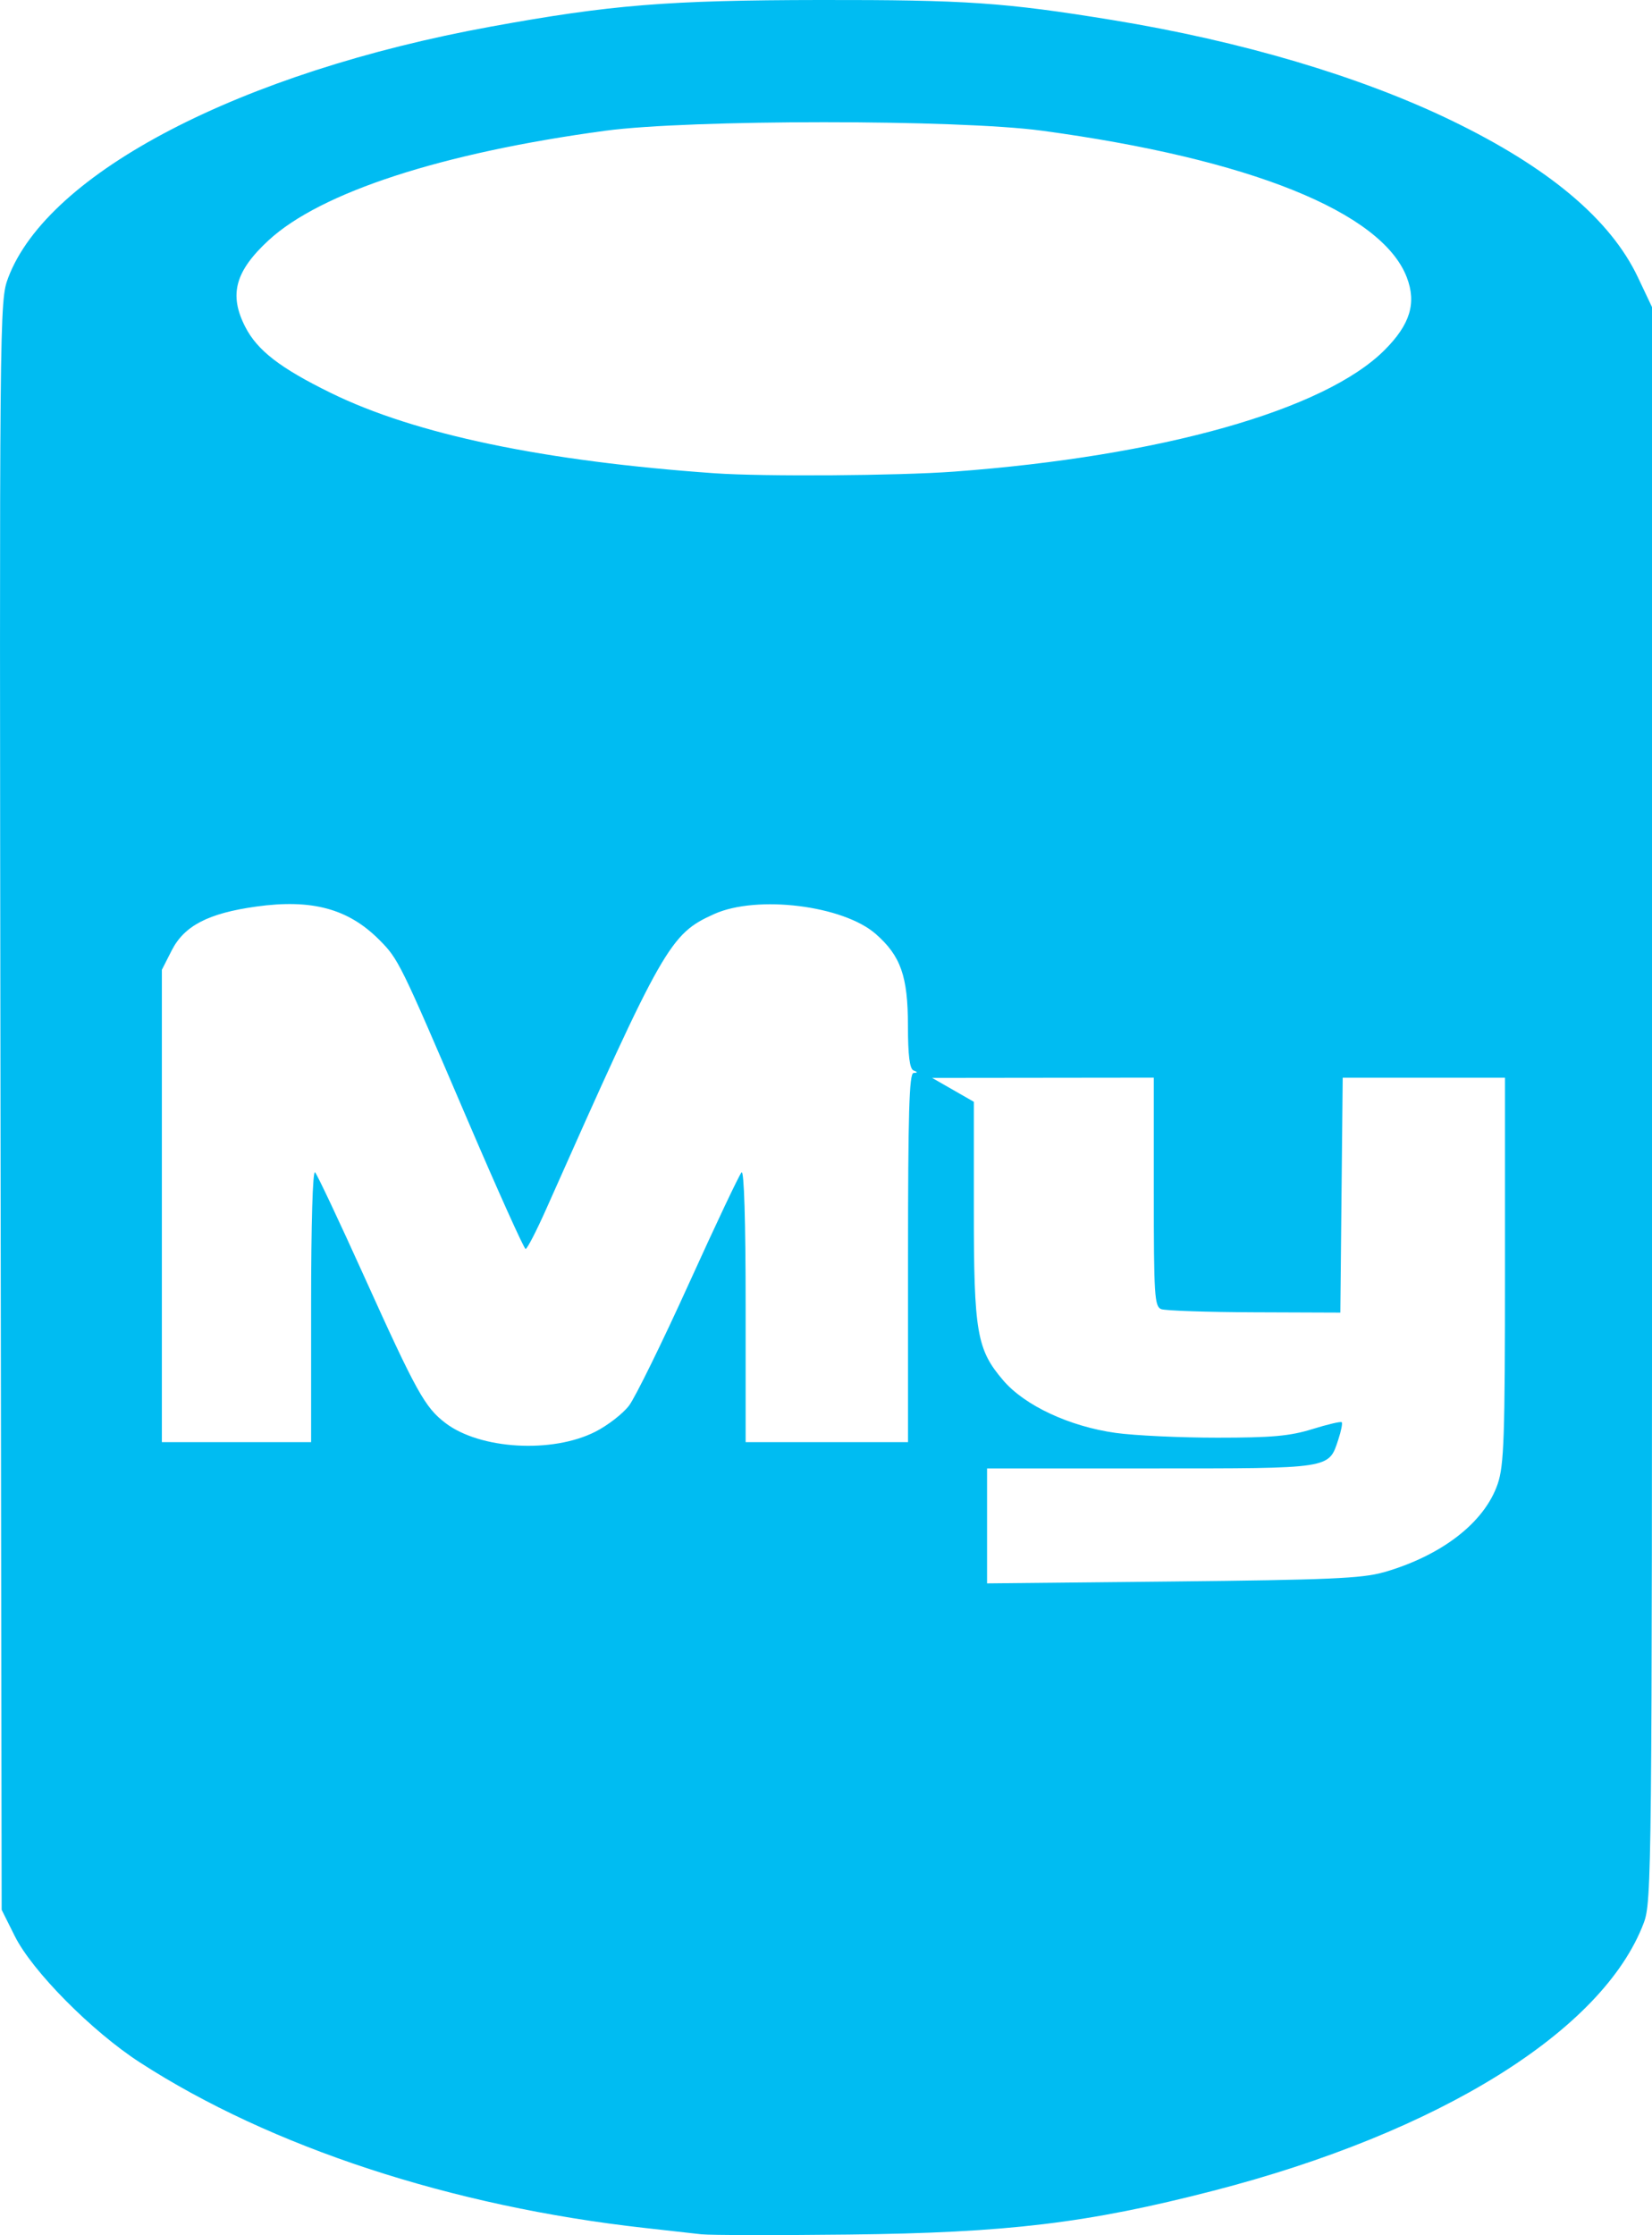 <svg height="70" width="51.756" xmlns="http://www.w3.org/2000/svg"><path d="m-67.406 538.077c-.265-.03-1.069-.12-1.788-.2-6.042-.672-11.714-2.531-15.814-5.183-1.503-.972-3.37-2.856-3.919-3.955l-.412-.825-.036-25.19c-.035-24.924-.033-25.198.24-25.921 1.244-3.296 7.286-6.438 15.128-7.867 3.743-.682 5.533-.827 10.313-.833 4.555-.006 5.783.078 9.145.626 4.034.658 7.763 1.762 10.625 3.145 3.054 1.476 4.988 3.102 5.846 4.911l.444.937v24.958c0 24.142-.01 24.981-.26 25.646-1.275 3.373-6.403 6.561-13.493 8.388-3.932 1.014-6.434 1.314-11.412 1.37-2.269.026-4.342.022-4.607-.008zm21.351-20.729c1.831-.524 3.173-1.562 3.586-2.773.198-.582.228-1.446.228-6.694v-6.026h-2.542-2.542l-.037 3.678-.037 3.678-2.69-.01c-1.48-.005-2.794-.05-2.922-.099-.21-.08-.232-.436-.232-3.669v-3.58l-3.472.004-3.472.004.653.374.653.374v3.378c0 3.848.092 4.379.922 5.348.675.789 2.076 1.442 3.524 1.644.592.082 2.025.149 3.185.149 1.708 0 2.274-.051 2.975-.269.476-.148.89-.245.92-.215.03.03-.019.275-.108.544-.304.921-.191.903-5.878.903h-5.126v1.8 1.8l5.81-.059c4.861-.05 5.939-.097 6.603-.286zm-24.689-4.404c.389-.197.866-.566 1.059-.819.193-.253 1.037-1.971 1.875-3.818.838-1.847 1.581-3.417 1.652-3.489.078-.08.127 1.525.127 4.16v4.29h2.544 2.544v-5.775c0-4.523.037-5.778.172-5.786.138-.009.138-.025 0-.08-.121-.049-.173-.466-.175-1.399 0-1.552-.226-2.188-1.007-2.874-1.019-.895-3.72-1.229-5.062-.626-1.387.623-1.589.979-5.254 9.218-.311.7-.606 1.272-.655 1.272-.049 0-.877-1.841-1.841-4.091-2.1-4.904-2.14-4.986-2.751-5.598-.97-.97-2.108-1.276-3.849-1.034-1.499.209-2.252.599-2.646 1.372l-.309.608v7.396 7.396h2.338 2.338v-4.29c0-2.556.05-4.238.124-4.16.068.072.753 1.523 1.522 3.225 1.652 3.656 1.916 4.134 2.561 4.626 1.084.827 3.344.959 4.694.275zm11.245-30.071c6.481-.479 11.604-1.925 13.486-3.807.8-.8 1.005-1.469.697-2.275-.783-2.049-4.933-3.718-11.433-4.595-2.631-.355-11.046-.354-13.682.002-5.114.691-8.911 1.926-10.541 3.427-1.052.97-1.252 1.703-.739 2.708.379.744 1.091 1.294 2.685 2.076 2.644 1.297 6.67 2.139 12.032 2.516 1.522.107 5.74.078 7.494-.052z" fill="#00bcf2" transform="translate(89.391 -468.103)"/></svg>